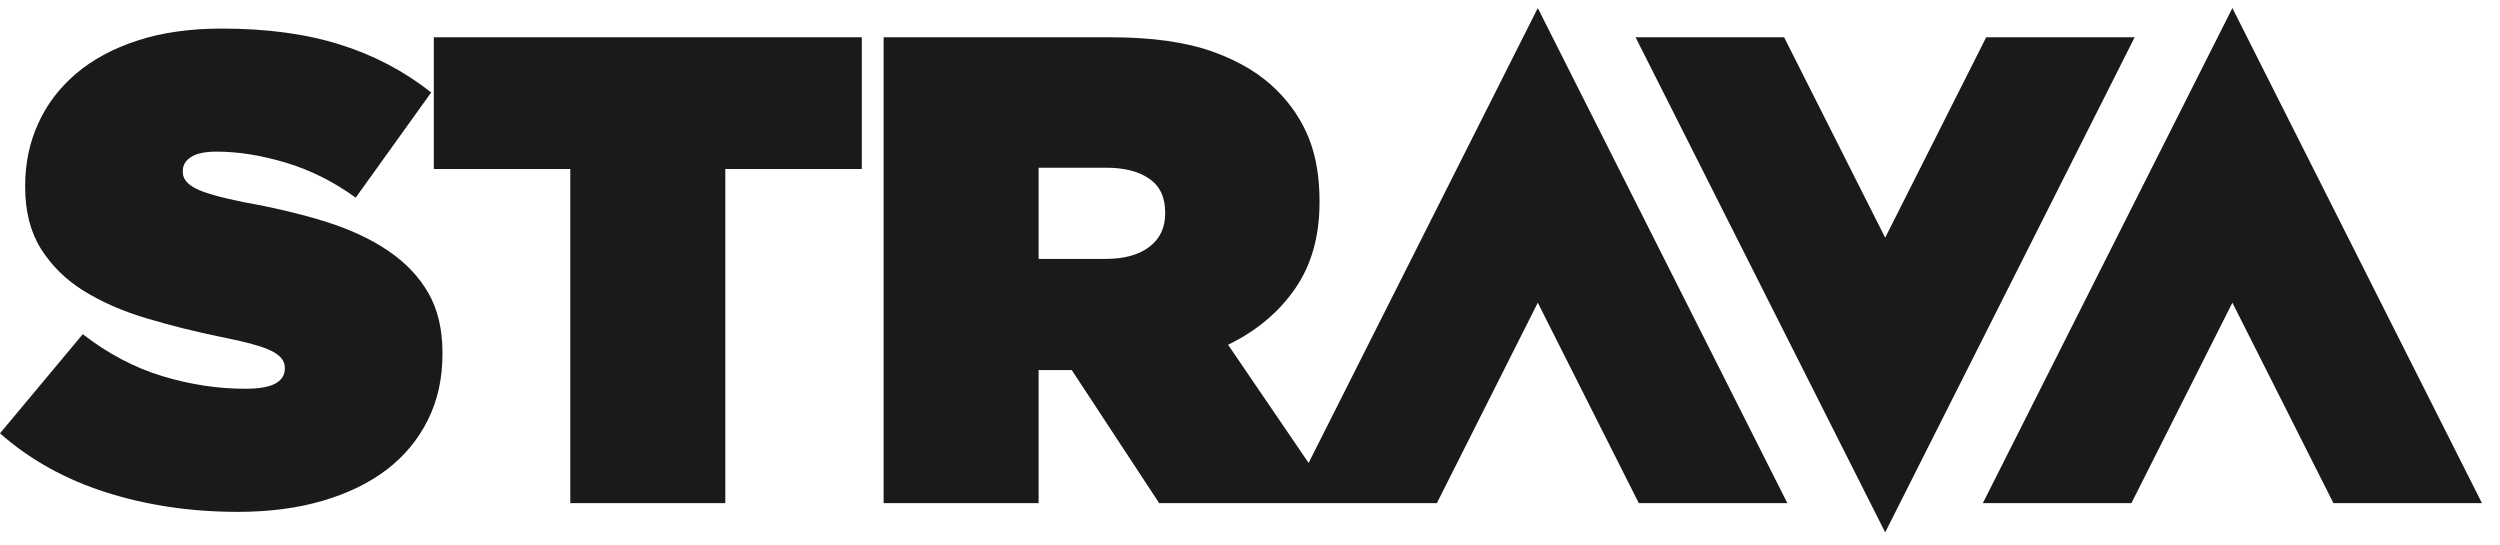 <svg width="110" height="24" viewBox="0 0 110 24" fill="none" xmlns="http://www.w3.org/2000/svg">
<g clip-path="url(#clip0_718_46205)">
<path d="M87.393 1.64L82.948 10.458L78.501 1.64H71.965L82.948 23.424L93.925 1.64H87.393ZM51.267 9.339C51.267 8.677 51.033 8.182 50.567 7.863C50.103 7.54 49.468 7.38 48.674 7.38H45.699V11.392H48.644C49.46 11.392 50.103 11.216 50.567 10.865C51.033 10.513 51.267 10.023 51.267 9.399V9.339ZM67.663 0.354L78.644 22.138H72.107L67.663 13.319L63.222 22.138H58.785H56.689H51.004L47.156 16.282H47.1H45.699V22.138H38.879V1.64H48.849C50.675 1.64 52.175 1.85 53.35 2.27C54.528 2.689 55.472 3.261 56.192 3.984C56.815 4.607 57.281 5.311 57.593 6.089C57.902 6.871 58.059 7.791 58.059 8.841V8.903C58.059 10.405 57.699 11.675 56.979 12.709C56.262 13.743 55.281 14.566 54.035 15.169L57.579 20.369L67.663 0.354ZM98.225 0.354L87.246 22.138H93.782L98.225 13.319L102.671 22.138H109.206L98.225 0.354ZM19.088 7.435H25.093V22.138H31.914V7.435H37.92V1.64H19.088V7.435ZM18.843 12.884C19.259 13.606 19.469 14.486 19.469 15.519V15.579C19.469 16.651 19.256 17.62 18.827 18.478C18.4 19.338 17.797 20.064 17.02 20.661C16.242 21.255 15.299 21.713 14.192 22.036C13.086 22.36 11.84 22.522 10.463 22.522C8.385 22.522 6.445 22.231 4.647 21.657C2.85 21.08 1.301 20.215 0 19.066L3.642 14.704C4.749 15.562 5.917 16.177 7.139 16.548C8.363 16.919 9.578 17.105 10.783 17.105C11.406 17.105 11.851 17.026 12.124 16.871C12.398 16.715 12.531 16.499 12.531 16.227V16.169C12.531 15.873 12.33 15.627 11.934 15.435C11.538 15.239 10.791 15.036 9.704 14.821C8.558 14.585 7.464 14.311 6.426 13.999C5.386 13.689 4.473 13.288 3.687 12.799C2.899 12.312 2.273 11.694 1.805 10.953C1.339 10.211 1.107 9.302 1.107 8.23V8.17C1.107 7.193 1.295 6.285 1.676 5.446C2.051 4.607 2.606 3.873 3.335 3.25C4.064 2.625 4.969 2.138 6.049 1.784C7.123 1.433 8.363 1.257 9.764 1.257C11.744 1.257 13.477 1.492 14.964 1.962C16.451 2.427 17.786 3.132 18.973 4.068L15.651 8.697C14.679 7.992 13.654 7.48 12.576 7.157C11.495 6.834 10.483 6.672 9.529 6.672C9.025 6.672 8.651 6.75 8.409 6.907C8.162 7.063 8.044 7.269 8.044 7.522V7.58C8.044 7.856 8.226 8.09 8.597 8.286C8.968 8.48 9.686 8.686 10.753 8.901C12.056 9.133 13.24 9.418 14.311 9.747C15.378 10.083 16.299 10.505 17.064 11.024C17.832 11.542 18.426 12.159 18.843 12.884Z" fill="#1A1A1A"/>
</g>
<defs>
<clipPath id="clip0_718_46205">
<rect width="110" height="24" fill="white"/>
</clipPath>
</defs>
</svg>
